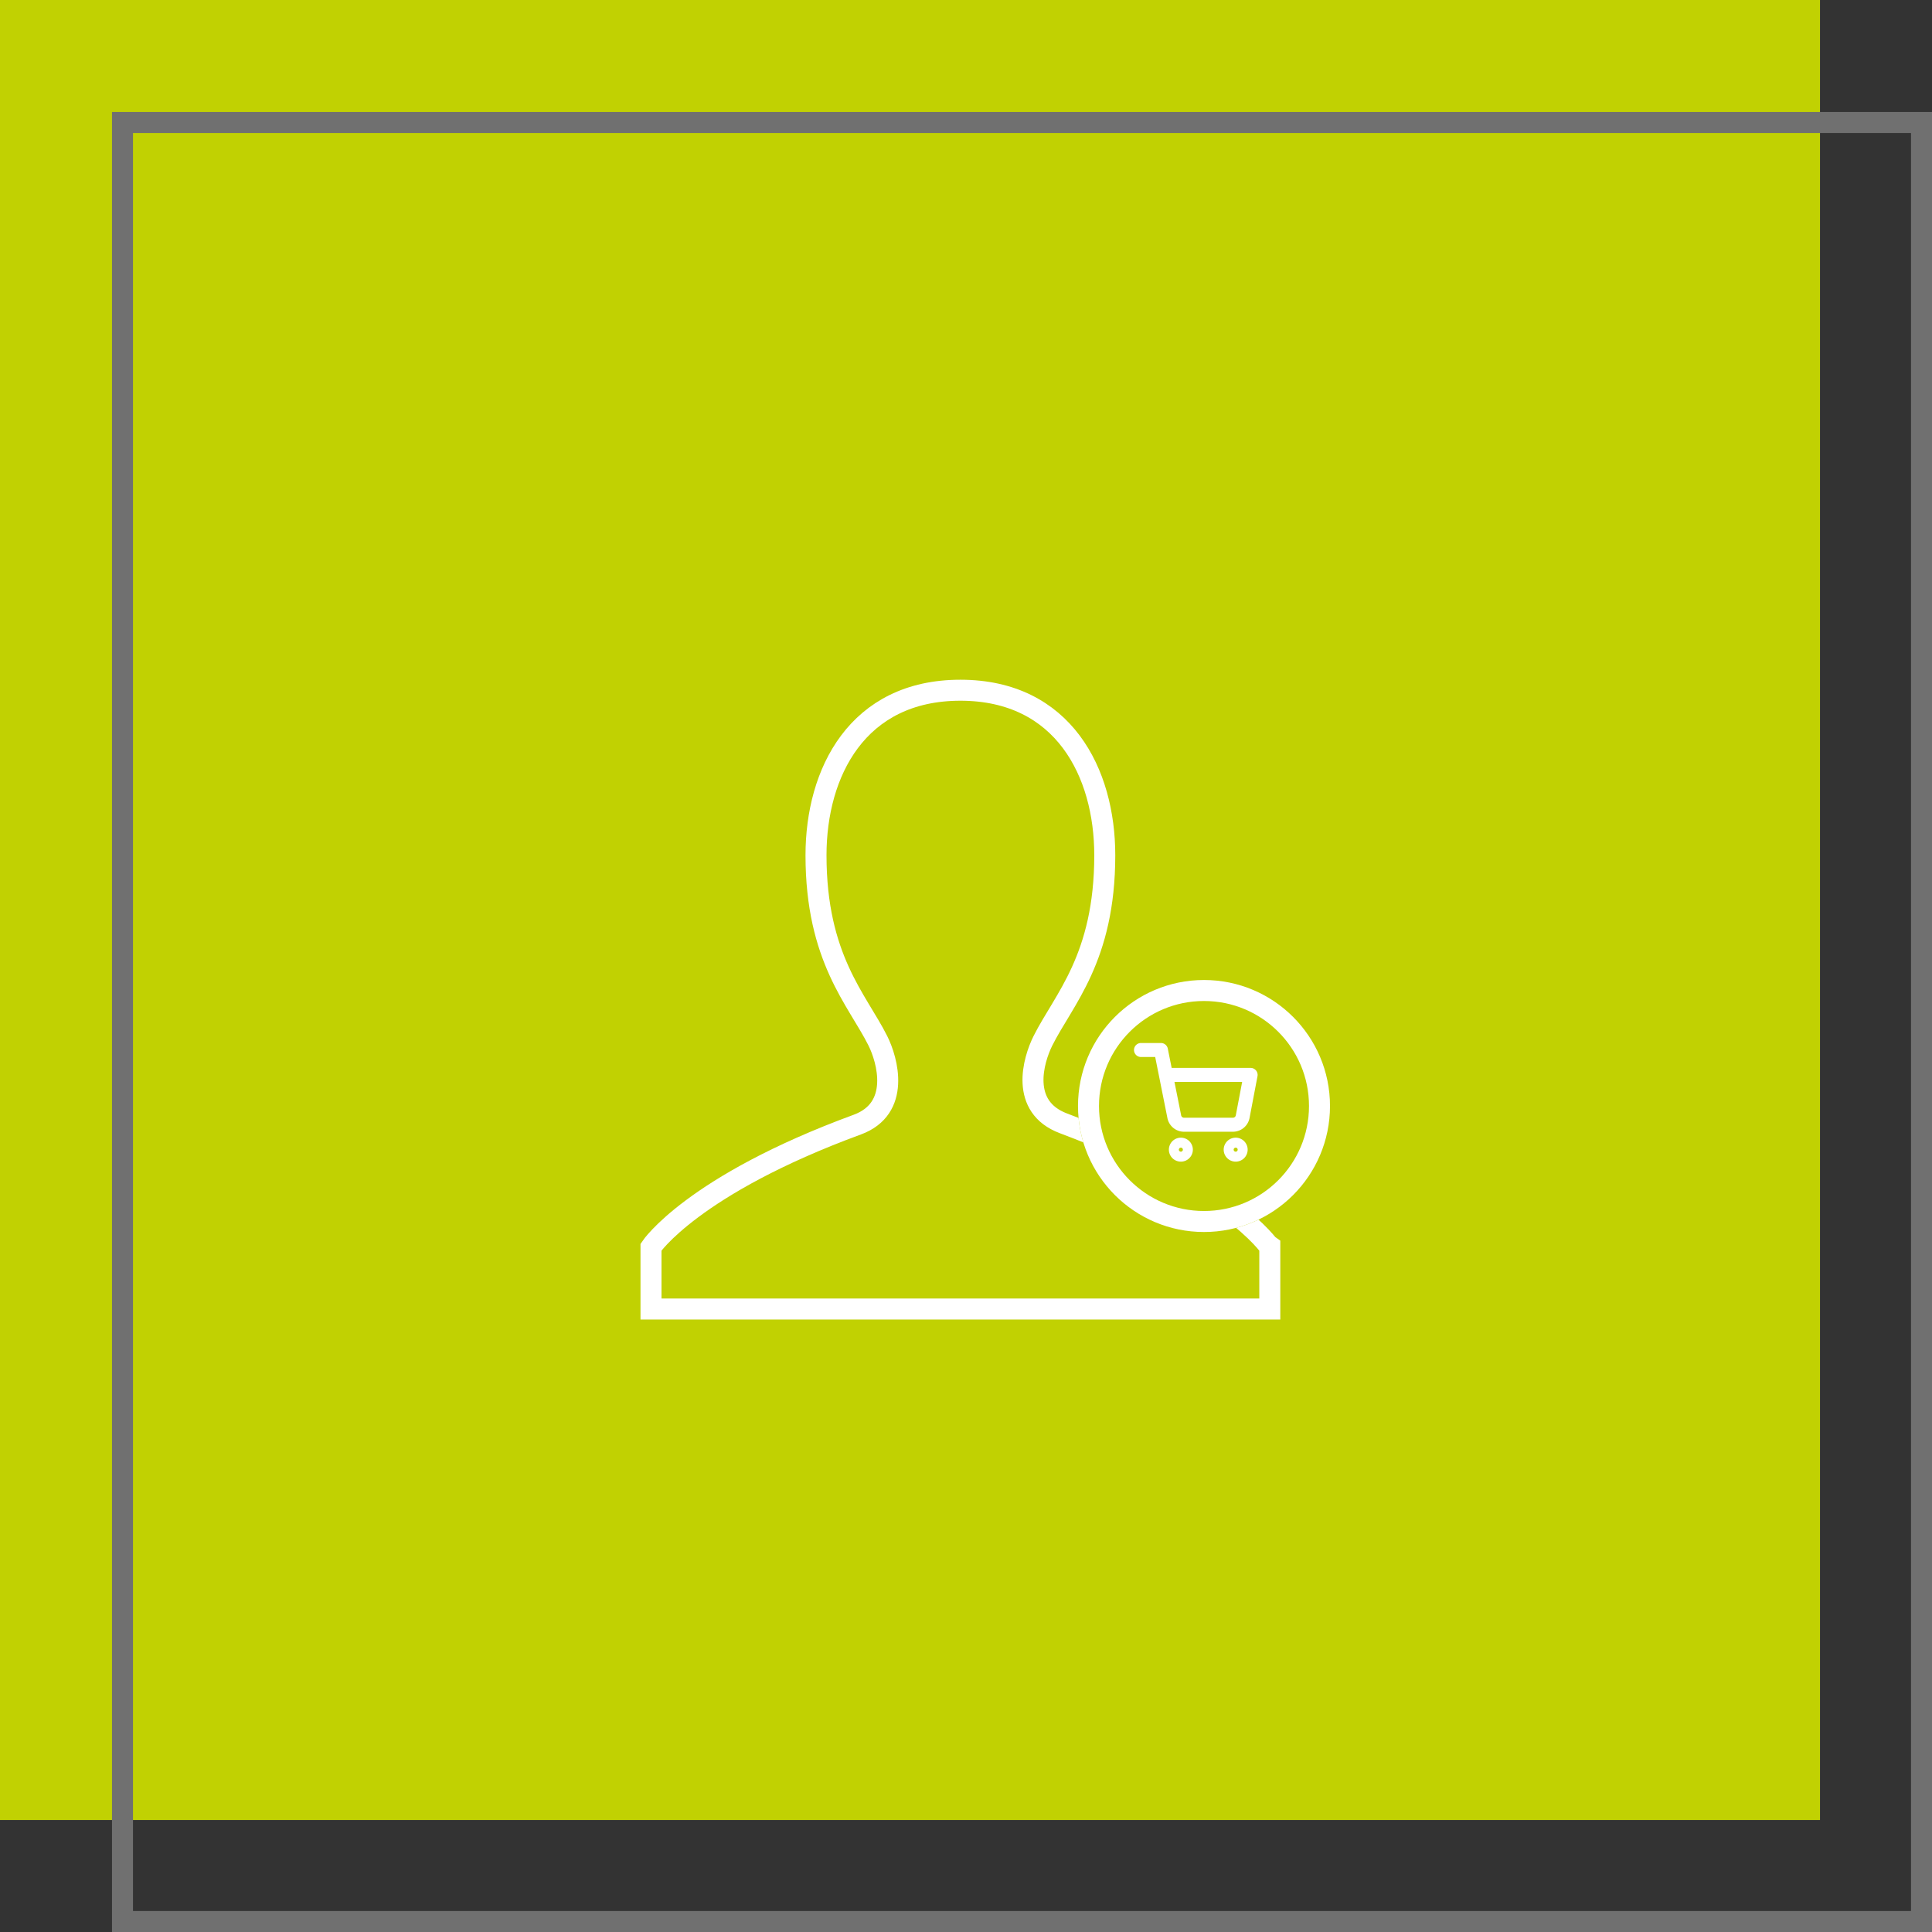 <svg xmlns="http://www.w3.org/2000/svg" width="276" height="276" viewBox="0 0 276 276">
  <rect x="0" y="0" width="276" height="276" fill="#333333" stroke="none"/>
  <g id="Raggruppa_11647" data-name="Raggruppa 11647" transform="translate(-1366 -2440)">
    <rect id="Rettangolo_4446" data-name="Rettangolo 4446" width="260" height="260" transform="translate(1366 2440)" fill="#c1d102"/>
    <g id="Rettangolo_4447" data-name="Rettangolo 4447" transform="translate(1382 2456)" fill="none" stroke="#707070" stroke-width="3">
      <rect width="260" height="260" stroke="none"/>
      <rect x="1.5" y="1.5" width="257" height="257" fill="none"/>
    </g>
    <path id="Tracciato_10805" data-name="Tracciato 10805" d="M1778.229,535.553c-6.316-2.368-4.3-9.07-2.946-11.786,2.946-5.893,8.84-11.786,8.84-26.519,0-11.786-5.893-23.573-20.626-23.573s-20.626,11.786-20.626,23.573c0,14.733,5.893,20.626,8.84,26.519,1.378,2.756,3.315,9.665-2.951,11.967-23.568,8.659-29.462,17.5-29.462,17.5v8.84h88.4v-8.84S1801.8,544.393,1778.229,535.553Z" transform="translate(-260.299 2064.928)" fill="none" stroke="#fff" stroke-miterlimit="10" stroke-width="3"/>
    <g id="Raggruppa_11386" data-name="Raggruppa 11386" transform="translate(-3 293)">
      <g id="Ellisse_49" data-name="Ellisse 49" transform="translate(1523 2287)" fill="#c1d102" stroke="#fff" stroke-width="3">
        <circle cx="18" cy="18" r="18" stroke="none"/>
        <circle cx="18" cy="18" r="16.5" fill="none"/>
      </g>
    </g>
    <g id="Icon_feather-shopping-cart" data-name="Icon feather-shopping-cart" transform="translate(1527.5 2588.5)">
      <path id="Tracciato_10802" data-name="Tracciato 10802" d="M13.424,30.712A.712.712,0,1,1,12.712,30,.712.712,0,0,1,13.424,30.712Z" transform="translate(-5.517 -14.975)" fill="none" stroke="#fff" stroke-linecap="round" stroke-linejoin="round" stroke-width="2"/>
      <path id="Tracciato_10803" data-name="Tracciato 10803" d="M29.924,30.712A.712.712,0,1,1,29.212,30,.712.712,0,0,1,29.924,30.712Z" transform="translate(-14.187 -14.975)" fill="none" stroke="#fff" stroke-linecap="round" stroke-linejoin="round" stroke-width="2"/>
      <path id="Tracciato_10804" data-name="Tracciato 10804" d="M1.5,1.5H4.347l1.908,9.531a1.424,1.424,0,0,0,1.424,1.146H14.6a1.424,1.424,0,0,0,1.424-1.146L17.16,5.059H5.059" fill="none" stroke="#fff" stroke-linecap="round" stroke-linejoin="round" stroke-width="2"/>
    </g>
  </g>
</svg>
